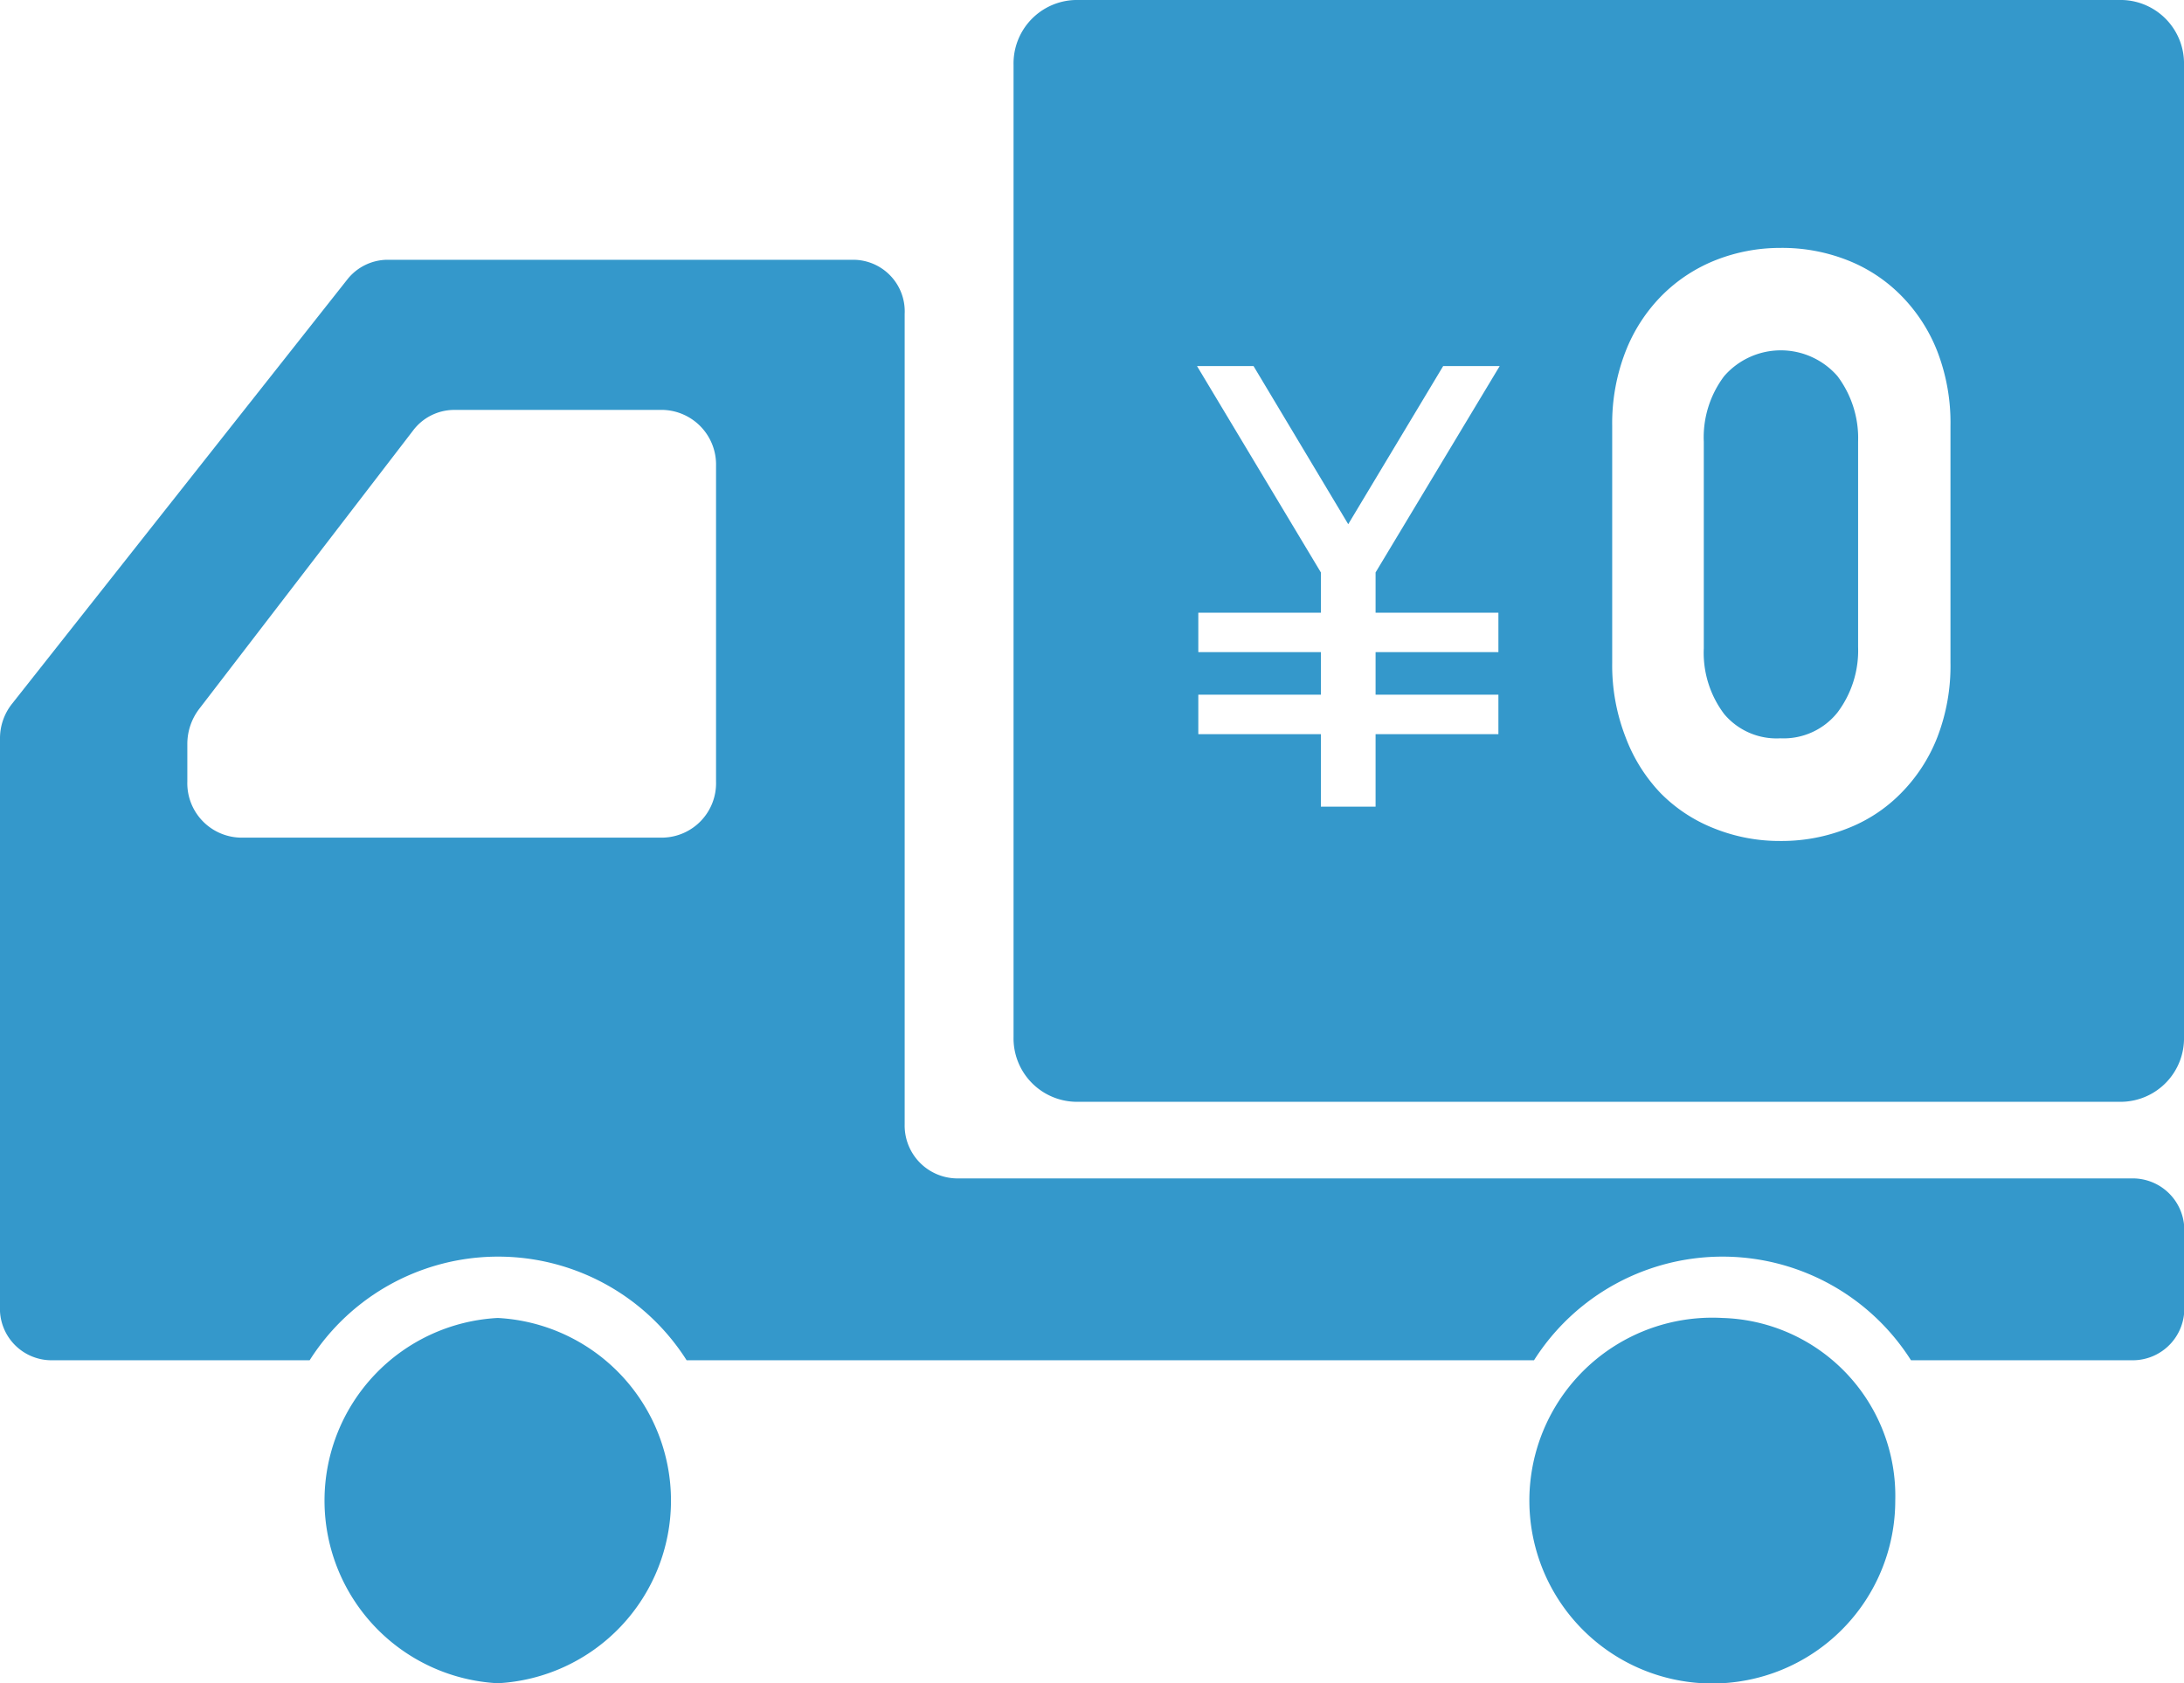 <svg xmlns="http://www.w3.org/2000/svg" width="84.64" height="65.25" viewBox="0 0 84.64 65.25"><defs><style>.cls-1{fill:#3498cb;}</style></defs><g id="レイヤー_2" data-name="レイヤー 2"><g id="コンテンツ"><path class="cls-1" d="M19.29,51.09a7.09,7.09,0,0,0,0,14.16,7.09,7.09,0,0,0,0-14.16Z"/><path class="cls-1" d="M82.65,45.68H37.06a2.05,2.05,0,0,1-2-2.1V12.17a2,2,0,0,0-2-2.1H15a2,2,0,0,0-1.53.75L.46,27.29A2.15,2.15,0,0,0,0,28.63v22a2,2,0,0,0,2,2.1H12a8.65,8.65,0,0,1,14.61,0H59.45a8.65,8.65,0,0,1,14.61,0h8.59a2,2,0,0,0,2-2.1V47.78A2,2,0,0,0,82.65,45.68ZM7.26,30.3V28.85a2.24,2.24,0,0,1,.46-1.37L16,16.7a2,2,0,0,1,1.59-.81h8.11a2.12,2.12,0,0,1,2.05,2.17V30.3a2.11,2.11,0,0,1-2.05,2.17H9.31A2.11,2.11,0,0,1,7.26,30.3Z"/><path class="cls-1" d="M66.75,51.09a7.09,7.09,0,1,0,6.7,7.08A6.9,6.9,0,0,0,66.75,51.09Z"/><path class="cls-1" d="M69,28.62a2.67,2.67,0,0,0,2.21-1,4,4,0,0,0,.8-2.55V17.13a4,4,0,0,0-.8-2.55,2.91,2.91,0,0,0-4.39,0,3.94,3.94,0,0,0-.79,2.55v8a3.94,3.94,0,0,0,.79,2.55A2.65,2.65,0,0,0,69,28.62Z"/><path class="cls-1" d="M82.25,0H41.67a2.46,2.46,0,0,0-2.39,2.52V40.19a2.46,2.46,0,0,0,2.39,2.52H82.25a2.46,2.46,0,0,0,2.39-2.52V2.52A2.46,2.46,0,0,0,82.25,0ZM58.07,23.75v1.53H53.31v1.65h4.76v1.53H53.31v2.81H51.19V28.46H46.44V26.93h4.75V25.28H46.44V23.75h4.75V22.19l-4.8-8h2.19l3.67,6.13,3.68-6.13h2.19l-4.81,8v1.56Zm4.41,1.94V16.51A7.68,7.68,0,0,1,63,13.62a6.37,6.37,0,0,1,1.41-2.17,6.12,6.12,0,0,1,2.09-1.37A6.8,6.8,0,0,1,69,9.61a6.88,6.88,0,0,1,2.58.47,6,6,0,0,1,2.09,1.37,6.37,6.37,0,0,1,1.41,2.17,7.68,7.68,0,0,1,.51,2.89v9.18a7.68,7.68,0,0,1-.51,2.89,6.37,6.37,0,0,1-1.41,2.17,5.89,5.89,0,0,1-2.09,1.37A6.88,6.88,0,0,1,69,32.6a6.8,6.8,0,0,1-2.55-.48,6,6,0,0,1-2.09-1.37A6.37,6.37,0,0,1,63,28.58,7.68,7.68,0,0,1,62.48,25.69Z"/></g></g></svg>